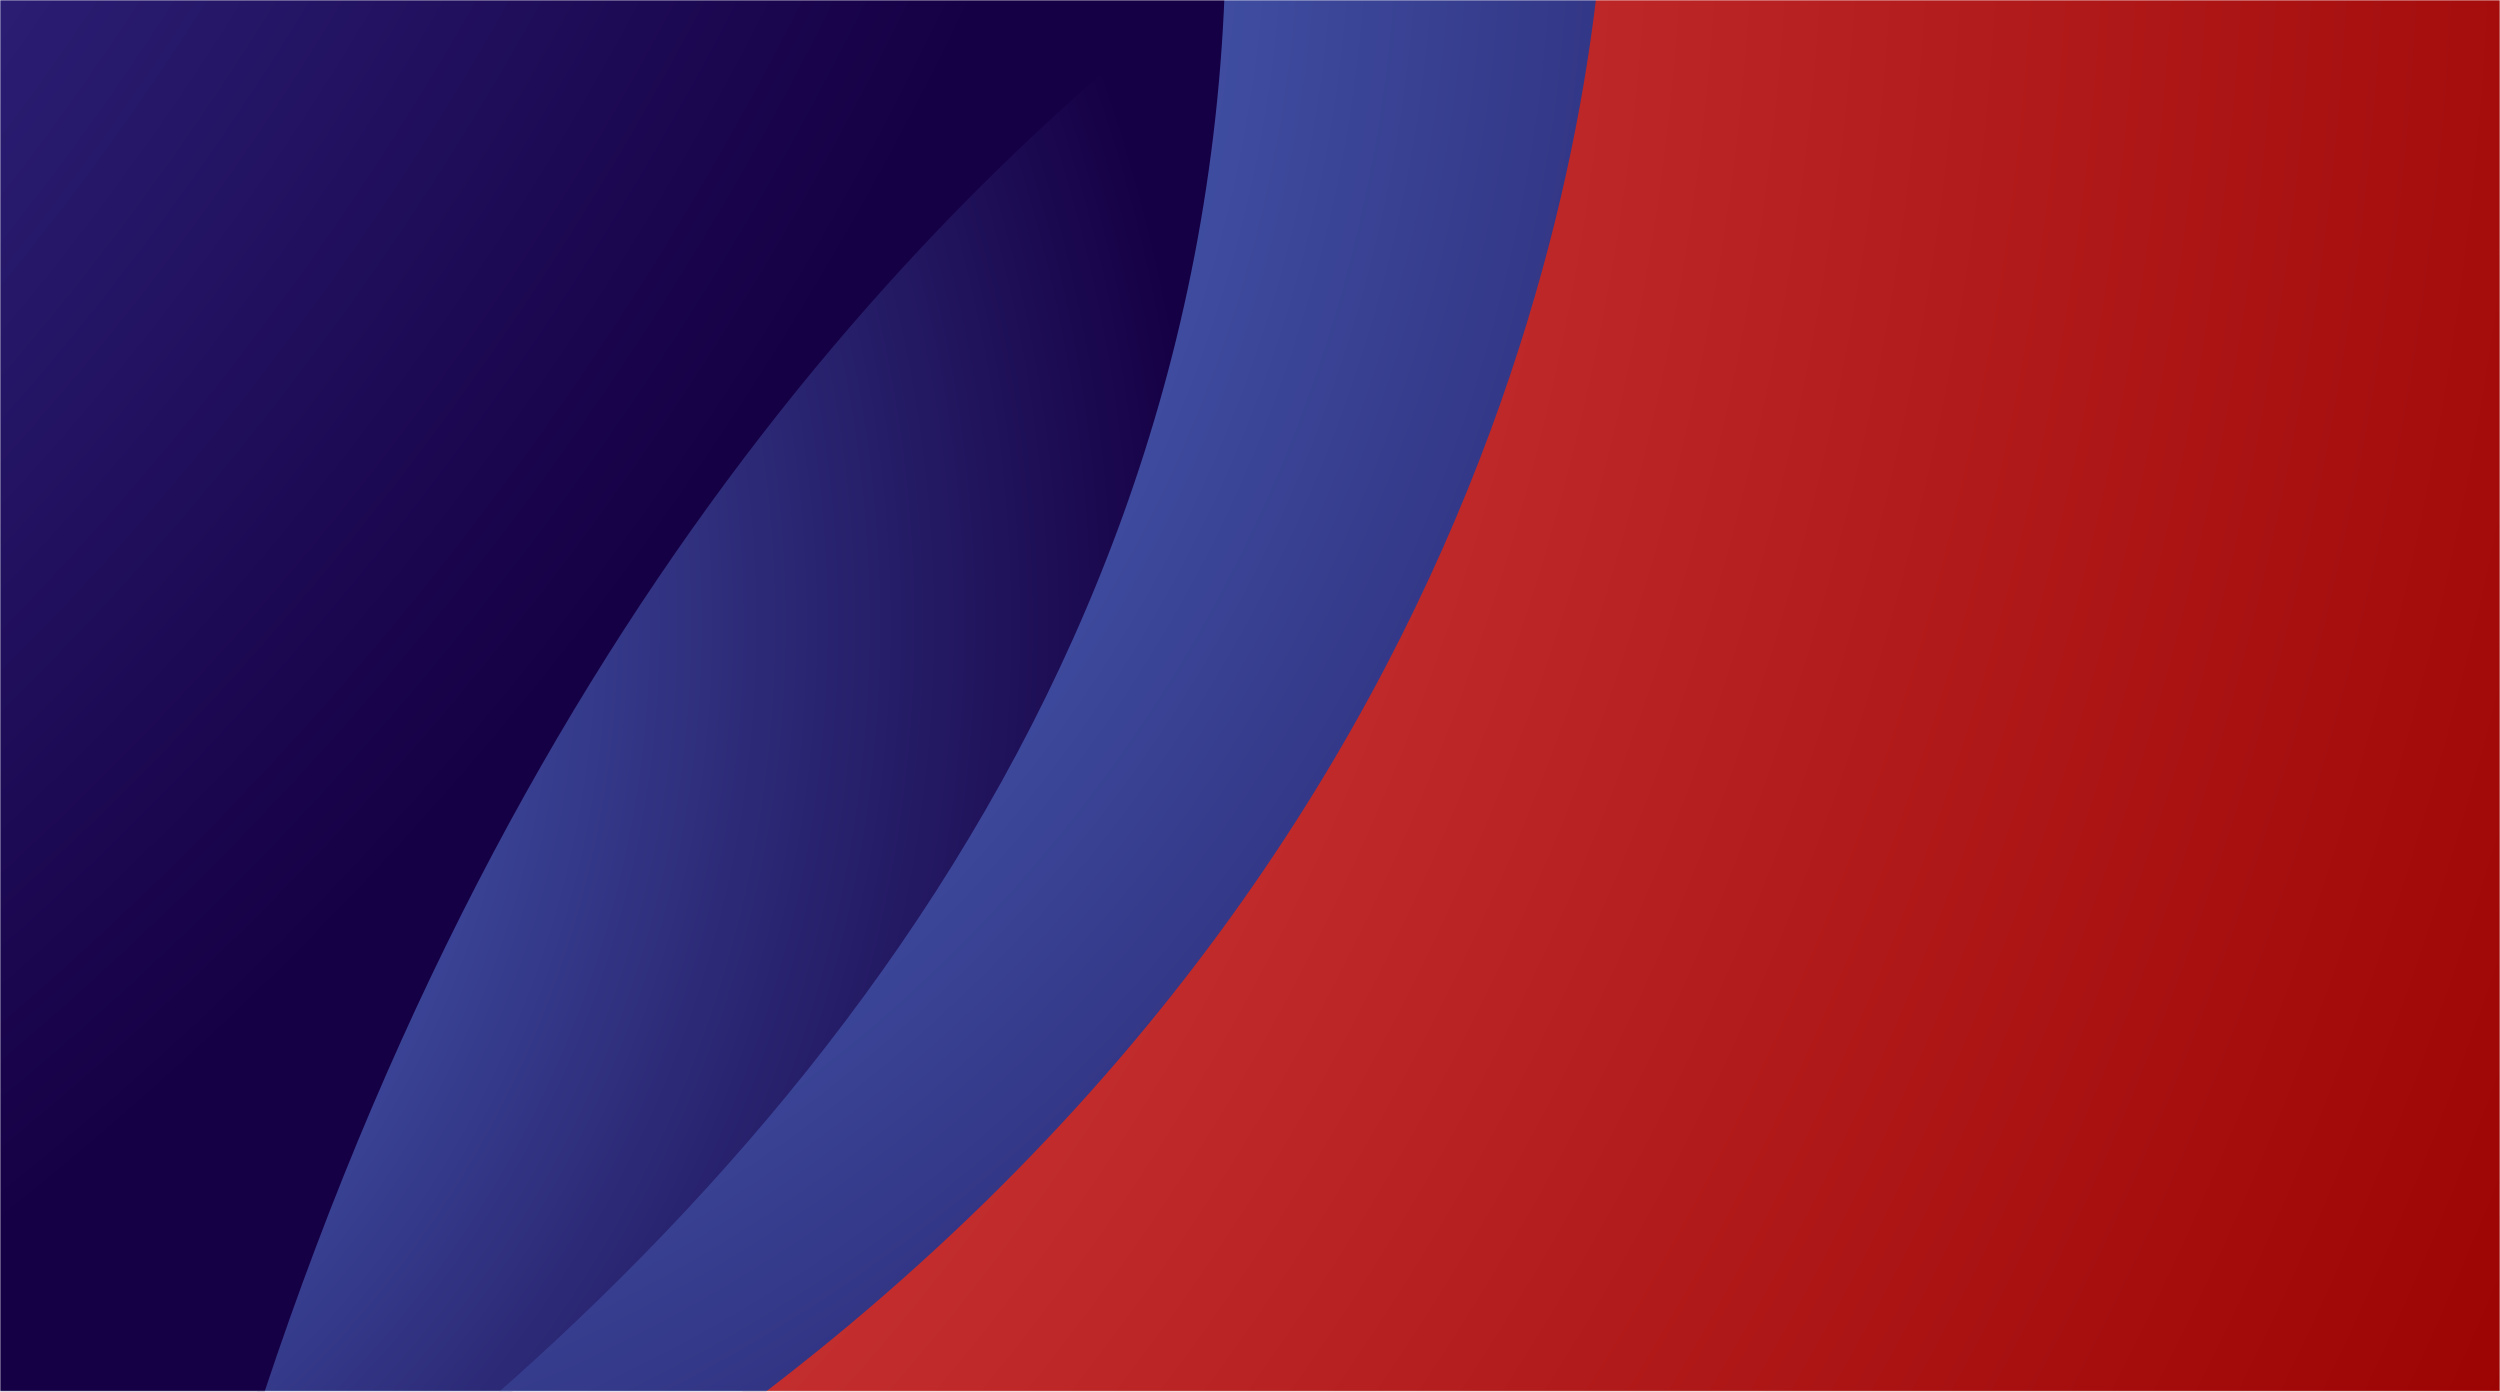 <?xml version="1.0" encoding="UTF-8"?> <svg xmlns="http://www.w3.org/2000/svg" width="945" height="526" viewBox="0 0 945 526" fill="none"> <mask id="mask0" mask-type="alpha" maskUnits="userSpaceOnUse" x="0" y="0" width="945" height="526"> <rect width="945" height="526" fill="#011144"></rect> </mask> <g mask="url(#mask0)"> <path d="M989 726.802L29.845 726.802C34.156 705.768 38.721 685.156 43.54 665.136C502.764 462.987 583.416 116.556 597.196 -17.505L989 -17.505V726.802Z" fill="url(#paint0_radial)"></path> <path d="M67.209 625.17C158.317 284.354 324.098 90.235 468.508 -19C459.993 285.291 255.64 495.502 67.209 625.17Z" fill="url(#paint1_radial)"></path> <path d="M-102.295 719.093L-497 719.093V-10.033L463.154 -10.033C322.785 96.138 161.642 284.812 73.084 616.068C9.934 659.512 -51.312 693.689 -102.295 719.093Z" fill="url(#paint2_radial)"></path> <path d="M62.242 658.602C65.718 644.12 69.277 629.97 73.001 616.068C256.242 490.037 454.878 285.722 463.154 -10.033L604.351 -10.033C590.86 121.295 511.903 460.66 62.242 658.602Z" fill="url(#paint3_radial)"></path> </g> <defs> <radialGradient id="paint0_radial" cx="0" cy="0" r="1" gradientUnits="userSpaceOnUse" gradientTransform="translate(-317.388 -60.475) rotate(90) scale(1444.9 1427.24)"> <stop stop-color="#FF6E6E"></stop> <stop offset="1" stop-color="#990000"></stop> </radialGradient> <radialGradient id="paint1_radial" cx="0" cy="0" r="1" gradientUnits="userSpaceOnUse" gradientTransform="translate(-164.107 235.864) rotate(90) scale(625.454 617.381)"> <stop stop-color="#699CFF"></stop> <stop offset="1" stop-color="#160045"></stop> </radialGradient> <radialGradient id="paint2_radial" cx="0" cy="0" r="1" gradientUnits="userSpaceOnUse" gradientTransform="translate(-800.416 -563.032) rotate(90) scale(1310.62 1293.8)"> <stop stop-color="#6978FF"></stop> <stop offset="0" stop-color="#6978FF"></stop> <stop offset="1" stop-color="#160045"></stop> </radialGradient> <radialGradient id="paint3_radial" cx="0" cy="0" r="1" gradientUnits="userSpaceOnUse" gradientTransform="translate(-30.282 -40.955) rotate(90) scale(984.189 971.557)"> <stop stop-color="#699CFF"></stop> <stop offset="1" stop-color="#160045"></stop> </radialGradient> </defs> </svg> 